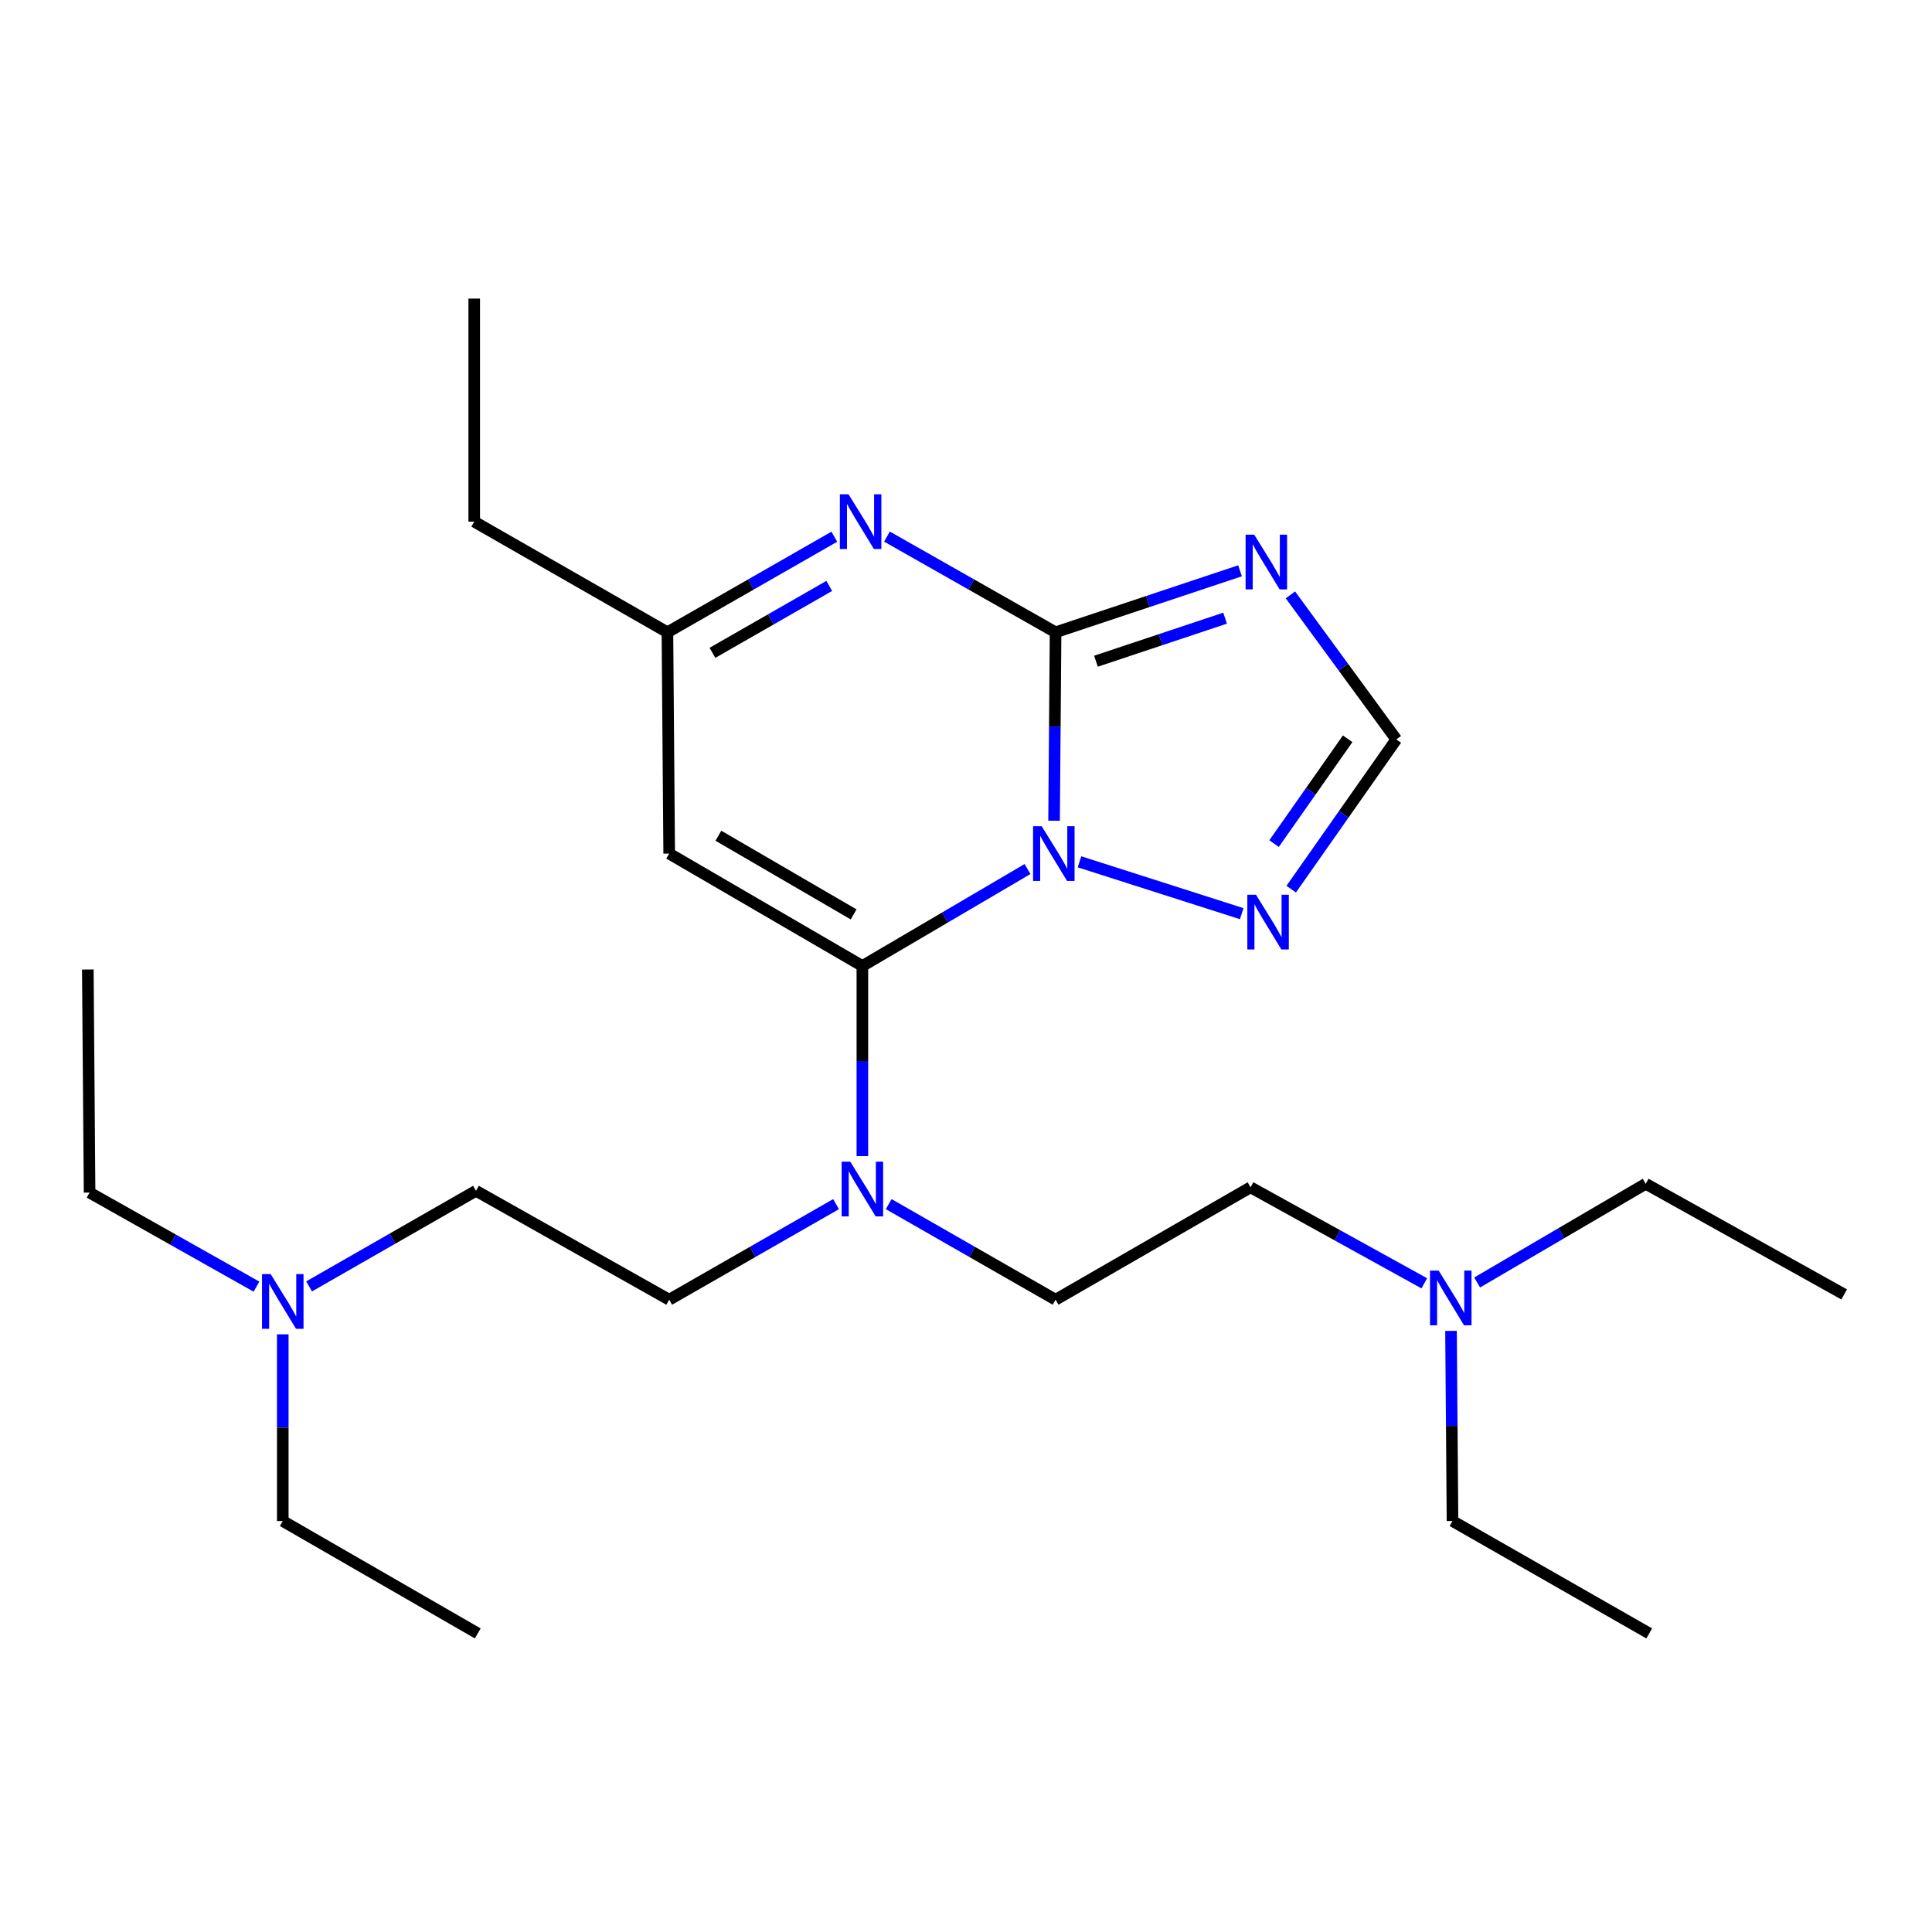 <?xml version='1.0' encoding='iso-8859-1'?>
<svg version='1.1' baseProfile='full'
              xmlns='http://www.w3.org/2000/svg'
                      xmlns:rdkit='http://www.rdkit.org/xml'
                      xmlns:xlink='http://www.w3.org/1999/xlink'
                  xml:space='preserve'
width='1000px' height='1000px' viewBox='0 0 1000 1000'>
<!-- END OF HEADER -->
<rect style='opacity:1.0;fill:#FFFFFF;stroke:none' width='1000' height='1000' x='0' y='0'> </rect>
<path class='bond-0' d='M 459.987,623.253 L 503.175,647.989' style='fill:none;fill-rule:evenodd;stroke:#0000FF;stroke-width:6px;stroke-linecap:butt;stroke-linejoin:miter;stroke-opacity:1' />
<path class='bond-0' d='M 503.175,647.989 L 546.363,672.726' style='fill:none;fill-rule:evenodd;stroke:#000000;stroke-width:6px;stroke-linecap:butt;stroke-linejoin:miter;stroke-opacity:1' />
<path class='bond-1' d='M 446.366,598.405 L 446.366,549.202' style='fill:none;fill-rule:evenodd;stroke:#0000FF;stroke-width:6px;stroke-linecap:butt;stroke-linejoin:miter;stroke-opacity:1' />
<path class='bond-1' d='M 446.366,549.202 L 446.366,500' style='fill:none;fill-rule:evenodd;stroke:#000000;stroke-width:6px;stroke-linecap:butt;stroke-linejoin:miter;stroke-opacity:1' />
<path class='bond-2' d='M 432.745,623.253 L 389.557,647.989' style='fill:none;fill-rule:evenodd;stroke:#0000FF;stroke-width:6px;stroke-linecap:butt;stroke-linejoin:miter;stroke-opacity:1' />
<path class='bond-2' d='M 389.557,647.989 L 346.37,672.726' style='fill:none;fill-rule:evenodd;stroke:#000000;stroke-width:6px;stroke-linecap:butt;stroke-linejoin:miter;stroke-opacity:1' />
<path class='bond-3' d='M 668.325,460.227 L 695.528,421.475' style='fill:none;fill-rule:evenodd;stroke:#0000FF;stroke-width:6px;stroke-linecap:butt;stroke-linejoin:miter;stroke-opacity:1' />
<path class='bond-3' d='M 695.528,421.475 L 722.73,382.723' style='fill:none;fill-rule:evenodd;stroke:#000000;stroke-width:6px;stroke-linecap:butt;stroke-linejoin:miter;stroke-opacity:1' />
<path class='bond-3' d='M 659.457,436.647 L 678.498,409.521' style='fill:none;fill-rule:evenodd;stroke:#0000FF;stroke-width:6px;stroke-linecap:butt;stroke-linejoin:miter;stroke-opacity:1' />
<path class='bond-3' d='M 678.498,409.521 L 697.54,382.394' style='fill:none;fill-rule:evenodd;stroke:#000000;stroke-width:6px;stroke-linecap:butt;stroke-linejoin:miter;stroke-opacity:1' />
<path class='bond-4' d='M 642.707,472.912 L 558.743,446.073' style='fill:none;fill-rule:evenodd;stroke:#0000FF;stroke-width:6px;stroke-linecap:butt;stroke-linejoin:miter;stroke-opacity:1' />
<path class='bond-5' d='M 722.73,382.723 L 695.324,345.319' style='fill:none;fill-rule:evenodd;stroke:#000000;stroke-width:6px;stroke-linecap:butt;stroke-linejoin:miter;stroke-opacity:1' />
<path class='bond-5' d='M 695.324,345.319 L 667.917,307.915' style='fill:none;fill-rule:evenodd;stroke:#0000FF;stroke-width:6px;stroke-linecap:butt;stroke-linejoin:miter;stroke-opacity:1' />
<path class='bond-6' d='M 641.842,295.448 L 594.102,311.361' style='fill:none;fill-rule:evenodd;stroke:#0000FF;stroke-width:6px;stroke-linecap:butt;stroke-linejoin:miter;stroke-opacity:1' />
<path class='bond-6' d='M 594.102,311.361 L 546.363,327.274' style='fill:none;fill-rule:evenodd;stroke:#000000;stroke-width:6px;stroke-linecap:butt;stroke-linejoin:miter;stroke-opacity:1' />
<path class='bond-6' d='M 634.1,319.96 L 600.682,331.099' style='fill:none;fill-rule:evenodd;stroke:#0000FF;stroke-width:6px;stroke-linecap:butt;stroke-linejoin:miter;stroke-opacity:1' />
<path class='bond-6' d='M 600.682,331.099 L 567.264,342.239' style='fill:none;fill-rule:evenodd;stroke:#000000;stroke-width:6px;stroke-linecap:butt;stroke-linejoin:miter;stroke-opacity:1' />
<path class='bond-7' d='M 531.837,449.816 L 489.102,474.908' style='fill:none;fill-rule:evenodd;stroke:#0000FF;stroke-width:6px;stroke-linecap:butt;stroke-linejoin:miter;stroke-opacity:1' />
<path class='bond-7' d='M 489.102,474.908 L 446.366,500' style='fill:none;fill-rule:evenodd;stroke:#000000;stroke-width:6px;stroke-linecap:butt;stroke-linejoin:miter;stroke-opacity:1' />
<path class='bond-8' d='M 545.586,424.8 L 545.974,376.037' style='fill:none;fill-rule:evenodd;stroke:#0000FF;stroke-width:6px;stroke-linecap:butt;stroke-linejoin:miter;stroke-opacity:1' />
<path class='bond-8' d='M 545.974,376.037 L 546.363,327.274' style='fill:none;fill-rule:evenodd;stroke:#000000;stroke-width:6px;stroke-linecap:butt;stroke-linejoin:miter;stroke-opacity:1' />
<path class='bond-9' d='M 546.363,327.274 L 502.729,302.508' style='fill:none;fill-rule:evenodd;stroke:#000000;stroke-width:6px;stroke-linecap:butt;stroke-linejoin:miter;stroke-opacity:1' />
<path class='bond-9' d='M 502.729,302.508 L 459.094,277.742' style='fill:none;fill-rule:evenodd;stroke:#0000FF;stroke-width:6px;stroke-linecap:butt;stroke-linejoin:miter;stroke-opacity:1' />
<path class='bond-10' d='M 431.832,277.801 L 388.644,302.538' style='fill:none;fill-rule:evenodd;stroke:#0000FF;stroke-width:6px;stroke-linecap:butt;stroke-linejoin:miter;stroke-opacity:1' />
<path class='bond-10' d='M 388.644,302.538 L 345.456,327.274' style='fill:none;fill-rule:evenodd;stroke:#000000;stroke-width:6px;stroke-linecap:butt;stroke-linejoin:miter;stroke-opacity:1' />
<path class='bond-10' d='M 429.217,303.276 L 398.985,320.592' style='fill:none;fill-rule:evenodd;stroke:#0000FF;stroke-width:6px;stroke-linecap:butt;stroke-linejoin:miter;stroke-opacity:1' />
<path class='bond-10' d='M 398.985,320.592 L 368.754,337.908' style='fill:none;fill-rule:evenodd;stroke:#000000;stroke-width:6px;stroke-linecap:butt;stroke-linejoin:miter;stroke-opacity:1' />
<path class='bond-11' d='M 345.456,327.274 L 346.37,441.824' style='fill:none;fill-rule:evenodd;stroke:#000000;stroke-width:6px;stroke-linecap:butt;stroke-linejoin:miter;stroke-opacity:1' />
<path class='bond-12' d='M 345.456,327.274 L 245.46,269.999' style='fill:none;fill-rule:evenodd;stroke:#000000;stroke-width:6px;stroke-linecap:butt;stroke-linejoin:miter;stroke-opacity:1' />
<path class='bond-13' d='M 346.37,441.824 L 446.366,500' style='fill:none;fill-rule:evenodd;stroke:#000000;stroke-width:6px;stroke-linecap:butt;stroke-linejoin:miter;stroke-opacity:1' />
<path class='bond-13' d='M 371.832,432.566 L 441.83,473.289' style='fill:none;fill-rule:evenodd;stroke:#000000;stroke-width:6px;stroke-linecap:butt;stroke-linejoin:miter;stroke-opacity:1' />
<path class='bond-14' d='M 245.46,269.999 L 245.46,154.548' style='fill:none;fill-rule:evenodd;stroke:#000000;stroke-width:6px;stroke-linecap:butt;stroke-linejoin:miter;stroke-opacity:1' />
<path class='bond-15' d='M 159.985,665.837 L 203.173,641.101' style='fill:none;fill-rule:evenodd;stroke:#0000FF;stroke-width:6px;stroke-linecap:butt;stroke-linejoin:miter;stroke-opacity:1' />
<path class='bond-15' d='M 203.173,641.101 L 246.361,616.364' style='fill:none;fill-rule:evenodd;stroke:#000000;stroke-width:6px;stroke-linecap:butt;stroke-linejoin:miter;stroke-opacity:1' />
<path class='bond-16' d='M 146.364,690.64 L 146.364,738.958' style='fill:none;fill-rule:evenodd;stroke:#0000FF;stroke-width:6px;stroke-linecap:butt;stroke-linejoin:miter;stroke-opacity:1' />
<path class='bond-16' d='M 146.364,738.958 L 146.364,787.275' style='fill:none;fill-rule:evenodd;stroke:#000000;stroke-width:6px;stroke-linecap:butt;stroke-linejoin:miter;stroke-opacity:1' />
<path class='bond-17' d='M 132.755,665.968 L 89.561,641.623' style='fill:none;fill-rule:evenodd;stroke:#0000FF;stroke-width:6px;stroke-linecap:butt;stroke-linejoin:miter;stroke-opacity:1' />
<path class='bond-17' d='M 89.561,641.623 L 46.368,617.277' style='fill:none;fill-rule:evenodd;stroke:#000000;stroke-width:6px;stroke-linecap:butt;stroke-linejoin:miter;stroke-opacity:1' />
<path class='bond-18' d='M 246.361,616.364 L 346.37,672.726' style='fill:none;fill-rule:evenodd;stroke:#000000;stroke-width:6px;stroke-linecap:butt;stroke-linejoin:miter;stroke-opacity:1' />
<path class='bond-19' d='M 146.364,787.275 L 247.274,845.452' style='fill:none;fill-rule:evenodd;stroke:#000000;stroke-width:6px;stroke-linecap:butt;stroke-linejoin:miter;stroke-opacity:1' />
<path class='bond-20' d='M 46.368,617.277 L 45.455,501.815' style='fill:none;fill-rule:evenodd;stroke:#000000;stroke-width:6px;stroke-linecap:butt;stroke-linejoin:miter;stroke-opacity:1' />
<path class='bond-21' d='M 546.363,672.726 L 647.273,614.55' style='fill:none;fill-rule:evenodd;stroke:#000000;stroke-width:6px;stroke-linecap:butt;stroke-linejoin:miter;stroke-opacity:1' />
<path class='bond-22' d='M 647.273,614.55 L 692.242,639.396' style='fill:none;fill-rule:evenodd;stroke:#000000;stroke-width:6px;stroke-linecap:butt;stroke-linejoin:miter;stroke-opacity:1' />
<path class='bond-22' d='M 692.242,639.396 L 737.211,664.243' style='fill:none;fill-rule:evenodd;stroke:#0000FF;stroke-width:6px;stroke-linecap:butt;stroke-linejoin:miter;stroke-opacity:1' />
<path class='bond-23' d='M 751.044,688.859 L 751.428,738.067' style='fill:none;fill-rule:evenodd;stroke:#0000FF;stroke-width:6px;stroke-linecap:butt;stroke-linejoin:miter;stroke-opacity:1' />
<path class='bond-23' d='M 751.428,738.067 L 751.812,787.275' style='fill:none;fill-rule:evenodd;stroke:#000000;stroke-width:6px;stroke-linecap:butt;stroke-linejoin:miter;stroke-opacity:1' />
<path class='bond-24' d='M 764.574,663.812 L 808.198,638.268' style='fill:none;fill-rule:evenodd;stroke:#0000FF;stroke-width:6px;stroke-linecap:butt;stroke-linejoin:miter;stroke-opacity:1' />
<path class='bond-24' d='M 808.198,638.268 L 851.821,612.723' style='fill:none;fill-rule:evenodd;stroke:#000000;stroke-width:6px;stroke-linecap:butt;stroke-linejoin:miter;stroke-opacity:1' />
<path class='bond-25' d='M 851.821,612.723 L 954.545,669.998' style='fill:none;fill-rule:evenodd;stroke:#000000;stroke-width:6px;stroke-linecap:butt;stroke-linejoin:miter;stroke-opacity:1' />
<path class='bond-26' d='M 751.812,787.275 L 853.636,845.452' style='fill:none;fill-rule:evenodd;stroke:#000000;stroke-width:6px;stroke-linecap:butt;stroke-linejoin:miter;stroke-opacity:1' />
<path  class='atom-0' d='M 440.106 601.291
L 449.386 616.291
Q 450.306 617.771, 451.786 620.451
Q 453.266 623.131, 453.346 623.291
L 453.346 601.291
L 457.106 601.291
L 457.106 629.611
L 453.226 629.611
L 443.266 613.211
Q 442.106 611.291, 440.866 609.091
Q 439.666 606.891, 439.306 606.211
L 439.306 629.611
L 435.626 629.611
L 435.626 601.291
L 440.106 601.291
' fill='#0000FF'/>
<path  class='atom-1' d='M 650.098 463.115
L 659.378 478.115
Q 660.298 479.595, 661.778 482.275
Q 663.258 484.955, 663.338 485.115
L 663.338 463.115
L 667.098 463.115
L 667.098 491.435
L 663.218 491.435
L 653.258 475.035
Q 652.098 473.115, 650.858 470.915
Q 649.658 468.715, 649.298 468.035
L 649.298 491.435
L 645.618 491.435
L 645.618 463.115
L 650.098 463.115
' fill='#0000FF'/>
<path  class='atom-3' d='M 649.197 276.75
L 658.477 291.75
Q 659.397 293.23, 660.877 295.91
Q 662.357 298.59, 662.437 298.75
L 662.437 276.75
L 666.197 276.75
L 666.197 305.07
L 662.317 305.07
L 652.357 288.67
Q 651.197 286.75, 649.957 284.55
Q 648.757 282.35, 648.397 281.67
L 648.397 305.07
L 644.717 305.07
L 644.717 276.75
L 649.197 276.75
' fill='#0000FF'/>
<path  class='atom-4' d='M 539.19 427.664
L 548.47 442.664
Q 549.39 444.144, 550.87 446.824
Q 552.35 449.504, 552.43 449.664
L 552.43 427.664
L 556.19 427.664
L 556.19 455.984
L 552.31 455.984
L 542.35 439.584
Q 541.19 437.664, 539.95 435.464
Q 538.75 433.264, 538.39 432.584
L 538.39 455.984
L 534.71 455.984
L 534.71 427.664
L 539.19 427.664
' fill='#0000FF'/>
<path  class='atom-6' d='M 439.193 255.839
L 448.473 270.839
Q 449.393 272.319, 450.873 274.999
Q 452.353 277.679, 452.433 277.839
L 452.433 255.839
L 456.193 255.839
L 456.193 284.159
L 452.313 284.159
L 442.353 267.759
Q 441.193 265.839, 439.953 263.639
Q 438.753 261.439, 438.393 260.759
L 438.393 284.159
L 434.713 284.159
L 434.713 255.839
L 439.193 255.839
' fill='#0000FF'/>
<path  class='atom-12' d='M 140.104 659.479
L 149.384 674.479
Q 150.304 675.959, 151.784 678.639
Q 153.264 681.319, 153.344 681.479
L 153.344 659.479
L 157.104 659.479
L 157.104 687.799
L 153.224 687.799
L 143.264 671.399
Q 142.104 669.479, 140.864 667.279
Q 139.664 665.079, 139.304 664.399
L 139.304 687.799
L 135.624 687.799
L 135.624 659.479
L 140.104 659.479
' fill='#0000FF'/>
<path  class='atom-21' d='M 744.651 657.653
L 753.931 672.653
Q 754.851 674.133, 756.331 676.813
Q 757.811 679.493, 757.891 679.653
L 757.891 657.653
L 761.651 657.653
L 761.651 685.973
L 757.771 685.973
L 747.811 669.573
Q 746.651 667.653, 745.411 665.453
Q 744.211 663.253, 743.851 662.573
L 743.851 685.973
L 740.171 685.973
L 740.171 657.653
L 744.651 657.653
' fill='#0000FF'/>
</svg>
